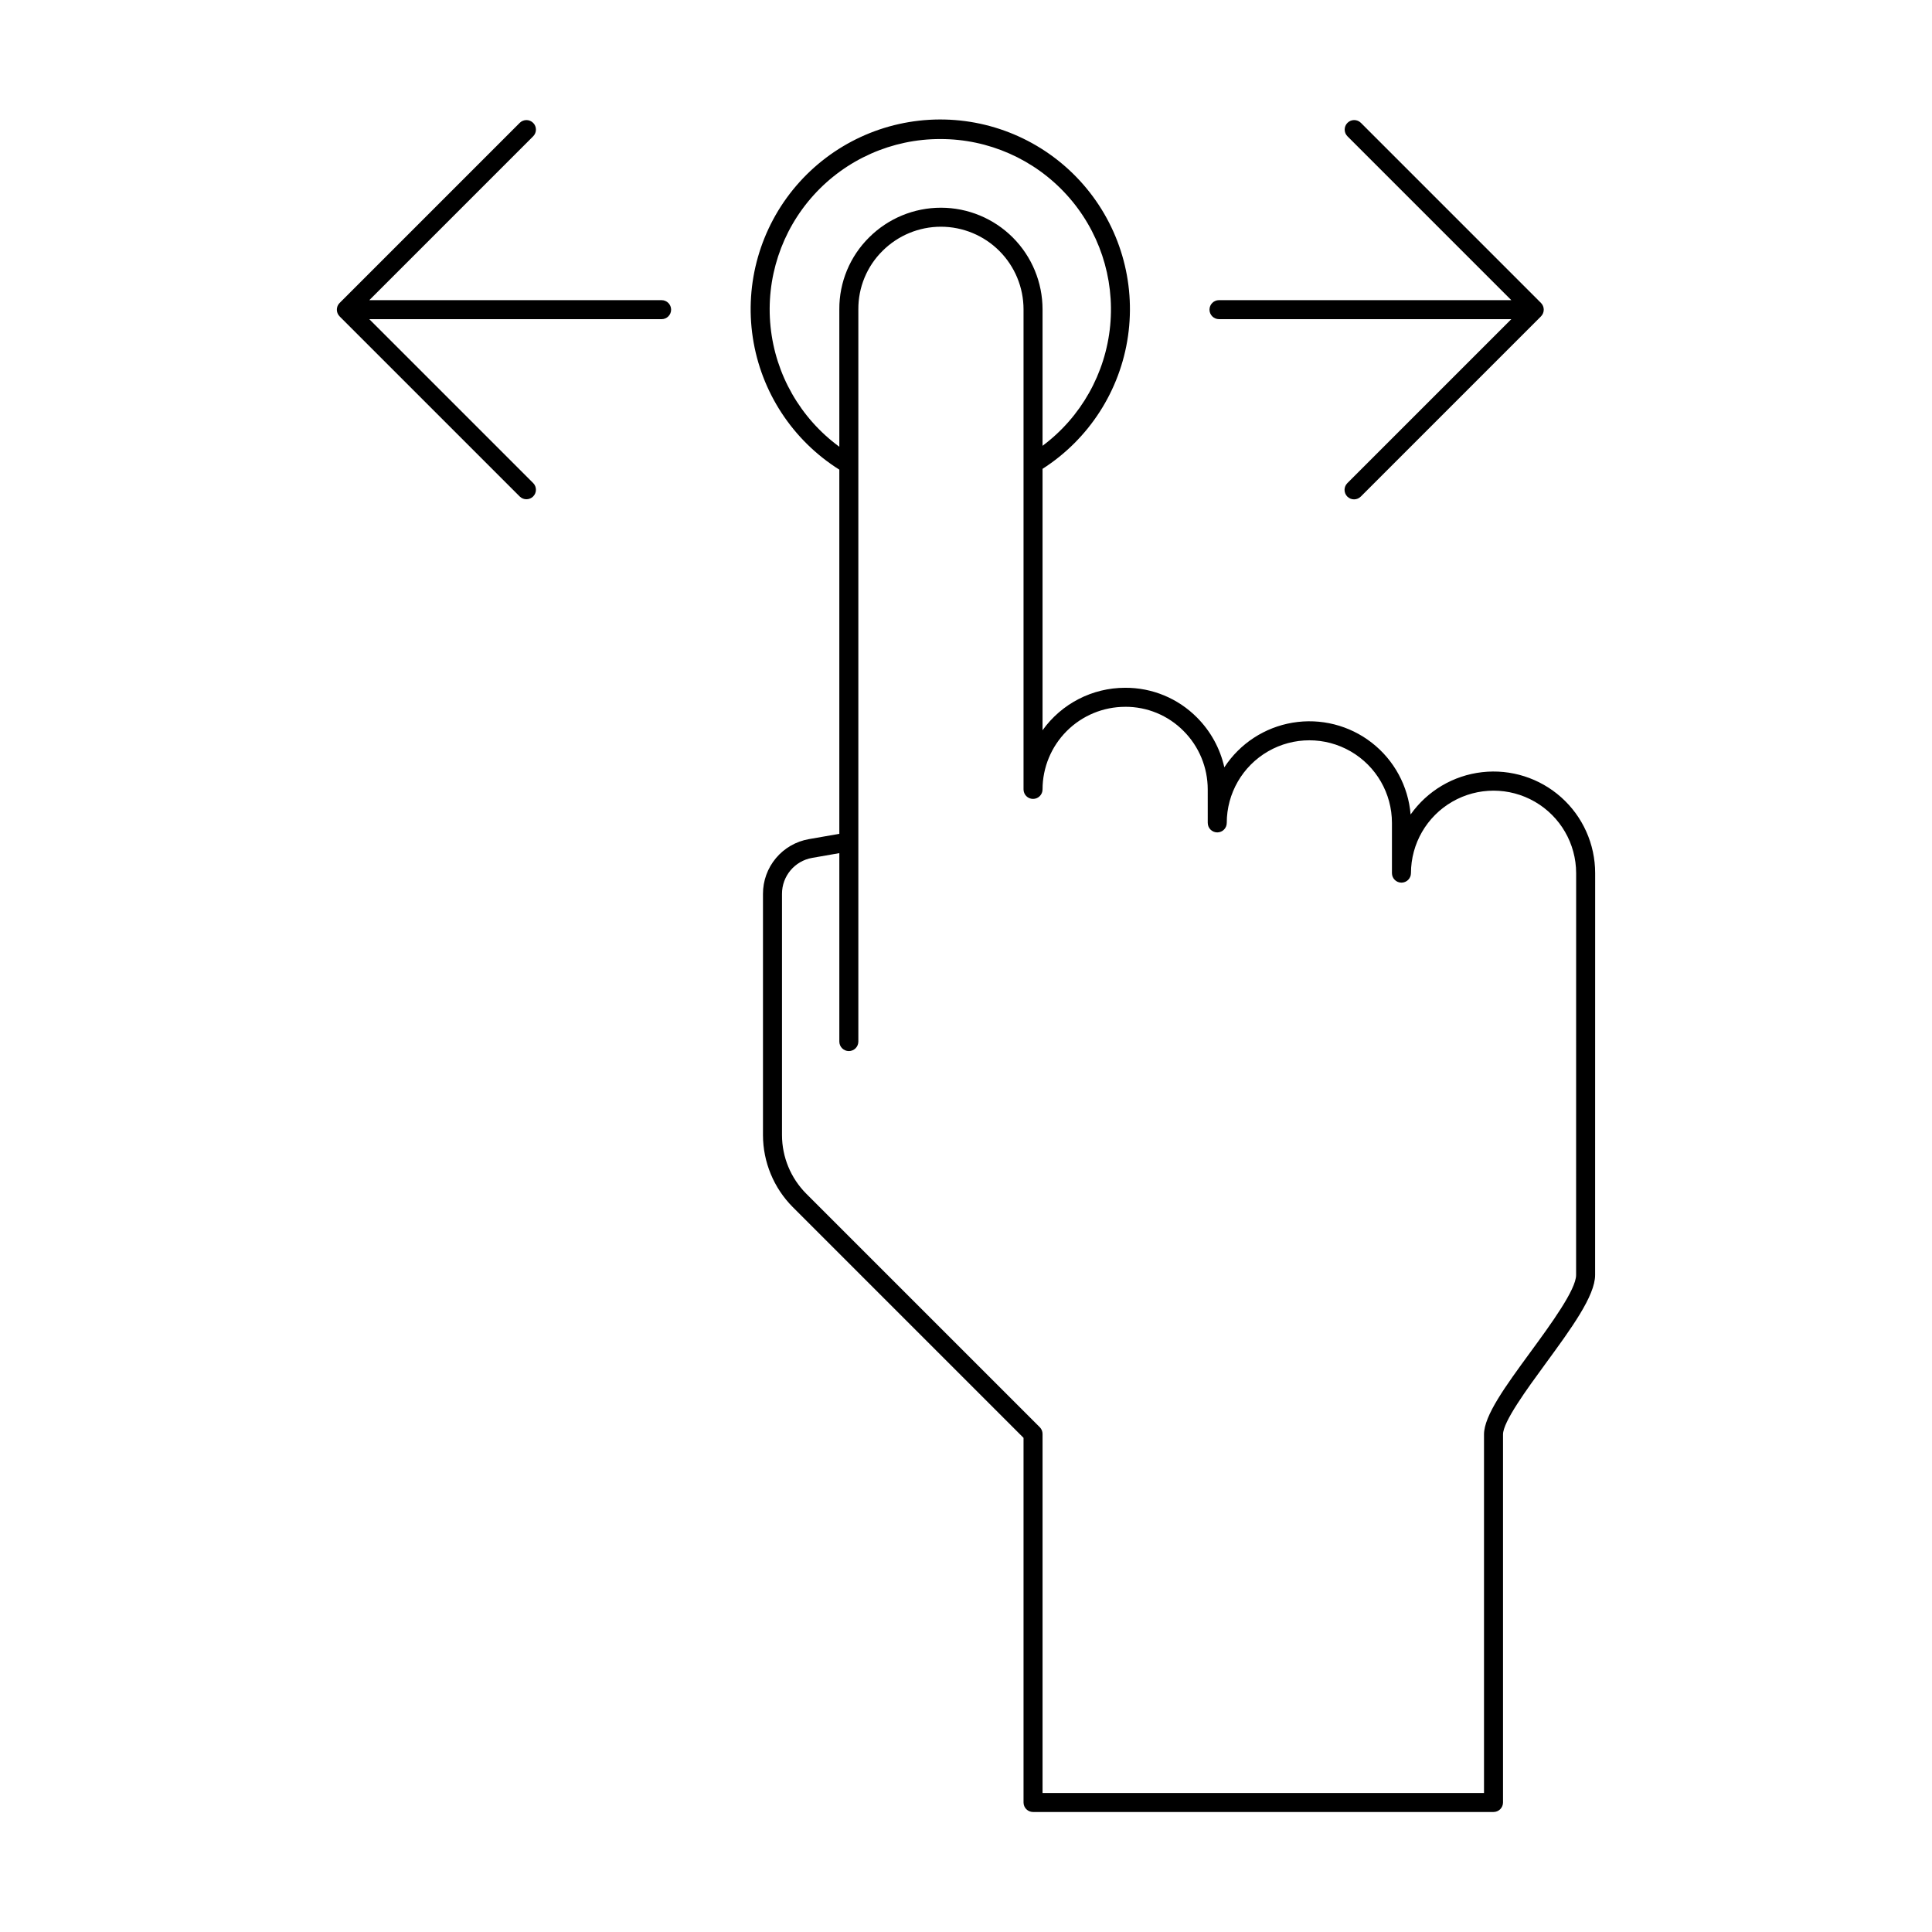 <?xml version="1.0" encoding="UTF-8"?>
<!-- Uploaded to: SVG Repo, www.svgrepo.com, Generator: SVG Repo Mixer Tools -->
<svg fill="#000000" width="800px" height="800px" version="1.1" viewBox="144 144 512 512" xmlns="http://www.w3.org/2000/svg">
 <g>
  <path d="m366.43 268.46v96.512l-8.074 1.41h-0.004c-3.41 0.598-6.5 2.379-8.723 5.035-2.227 2.656-3.441 6.008-3.434 9.473v63.945c0.02 7.137 2.852 13.98 7.887 19.047l61.164 61.164v96.633c0 0.668 0.266 1.309 0.738 1.781 0.473 0.473 1.113 0.738 1.781 0.738h122.03c0.668 0 1.309-0.266 1.781-0.738 0.473-0.473 0.738-1.113 0.738-1.781v-97.539c0-3.352 6.297-11.957 11.352-18.871 6.715-9.18 13.055-17.848 13.055-23.379l0.012-106.5c0-7.672-3.269-14.98-8.992-20.09-5.727-5.109-13.355-7.535-20.977-6.664-7.625 0.867-14.512 4.949-18.941 11.215-0.617-7.504-4.352-14.402-10.289-19.023-5.941-4.625-13.543-6.551-20.969-5.312-7.422 1.238-13.988 5.527-18.105 11.832-1.117-4.992-3.625-9.562-7.234-13.184-5.031-5.09-11.902-7.934-19.055-7.894-8.688 0-16.836 4.191-21.887 11.258v-69.281c12.305-7.879 20.57-20.719 22.648-35.184 2.078-14.461-2.242-29.109-11.832-40.133-9.594-11.02-23.504-17.324-38.113-17.266-14.613 0.059-28.473 6.473-37.977 17.57-9.5 11.098-13.703 25.781-11.512 40.227 2.191 14.445 10.562 27.219 22.93 35zm75.742 62.848c5.809-0.035 11.383 2.269 15.473 6.398 4.109 4.106 6.414 9.68 6.414 15.492l0.004 8.879h0.004c0 1.391 1.129 2.519 2.519 2.519 1.391 0 2.516-1.129 2.516-2.519 0-7.82 4.172-15.047 10.945-18.957 6.773-3.91 15.117-3.91 21.887 0 6.773 3.91 10.945 11.137 10.945 18.957v13.312c0 1.391 1.129 2.519 2.519 2.519 1.391 0 2.519-1.129 2.519-2.519 0.012-7.812 4.184-15.027 10.953-18.93 6.766-3.902 15.102-3.902 21.871 0 6.766 3.902 10.941 11.117 10.953 18.93l-0.012 106.5c0 3.883-6.699 13.043-12.082 20.402-6.613 9.039-12.324 16.848-12.324 21.848v95.02h-116.99v-95.156c0-0.668-0.266-1.309-0.738-1.781l-61.906-61.902c-4.09-4.117-6.391-9.68-6.406-15.484v-63.945c-0.016-4.703 3.356-8.73 7.988-9.543l7.207-1.258v49.941-0.004c0 1.391 1.129 2.519 2.519 2.519s2.519-1.129 2.519-2.519v-52.816c0.004-0.082 0.004-0.16 0-0.242v-141c-0.035-5.805 2.269-11.383 6.398-15.469 4.106-4.106 9.672-6.414 15.477-6.418 5.809 0 11.379 2.305 15.484 6.41s6.414 9.672 6.418 15.477v127.23c0 1.391 1.129 2.519 2.519 2.519s2.519-1.129 2.519-2.519c0.004-5.801 2.312-11.367 6.414-15.469 4.106-4.106 9.668-6.414 15.473-6.418zm-48.98-150.46c12.734-0.023 24.883 5.332 33.457 14.746 8.574 9.41 12.773 22.008 11.562 34.684-1.215 12.676-7.723 24.25-17.926 31.867v-36.176c-0.004-7.137-2.84-13.984-7.887-19.031-5.051-5.051-11.895-7.887-19.035-7.891-7.137-0.004-13.988 2.828-19.039 7.871-5.09 5.031-7.934 11.898-7.894 19.051v36.426c-10.309-7.555-16.934-19.125-18.227-31.84-1.297-12.715 2.863-25.383 11.438-34.859 8.578-9.477 20.77-14.871 33.551-14.848z"/>
  <path d="m467.05 228.58h77.465l-43.438 43.441c-0.48 0.473-0.754 1.113-0.758 1.785 0 0.676 0.266 1.32 0.738 1.797 0.477 0.473 1.121 0.738 1.793 0.734 0.676 0 1.316-0.273 1.789-0.754l47.734-47.738c0.984-0.984 0.984-2.582 0-3.566l-47.734-47.738c-0.988-0.969-2.566-0.961-3.543 0.016-0.98 0.977-0.988 2.559-0.02 3.543l43.438 43.441h-77.465c-1.391 0-2.519 1.129-2.519 2.519s1.129 2.519 2.519 2.519z"/>
  <path d="m233.46 227.03c0.129 0.305 0.312 0.586 0.547 0.82l47.738 47.738c0.988 0.969 2.57 0.957 3.547-0.02 0.977-0.977 0.984-2.555 0.016-3.543l-43.441-43.441h77.465c1.395 0 2.519-1.129 2.519-2.519s-1.125-2.519-2.519-2.519h-77.465l43.441-43.441c0.969-0.984 0.961-2.566-0.016-3.543-0.977-0.977-2.559-0.984-3.547-0.016l-47.738 47.738c-0.719 0.719-0.934 1.801-0.547 2.746z"/>
 </g>
</svg>